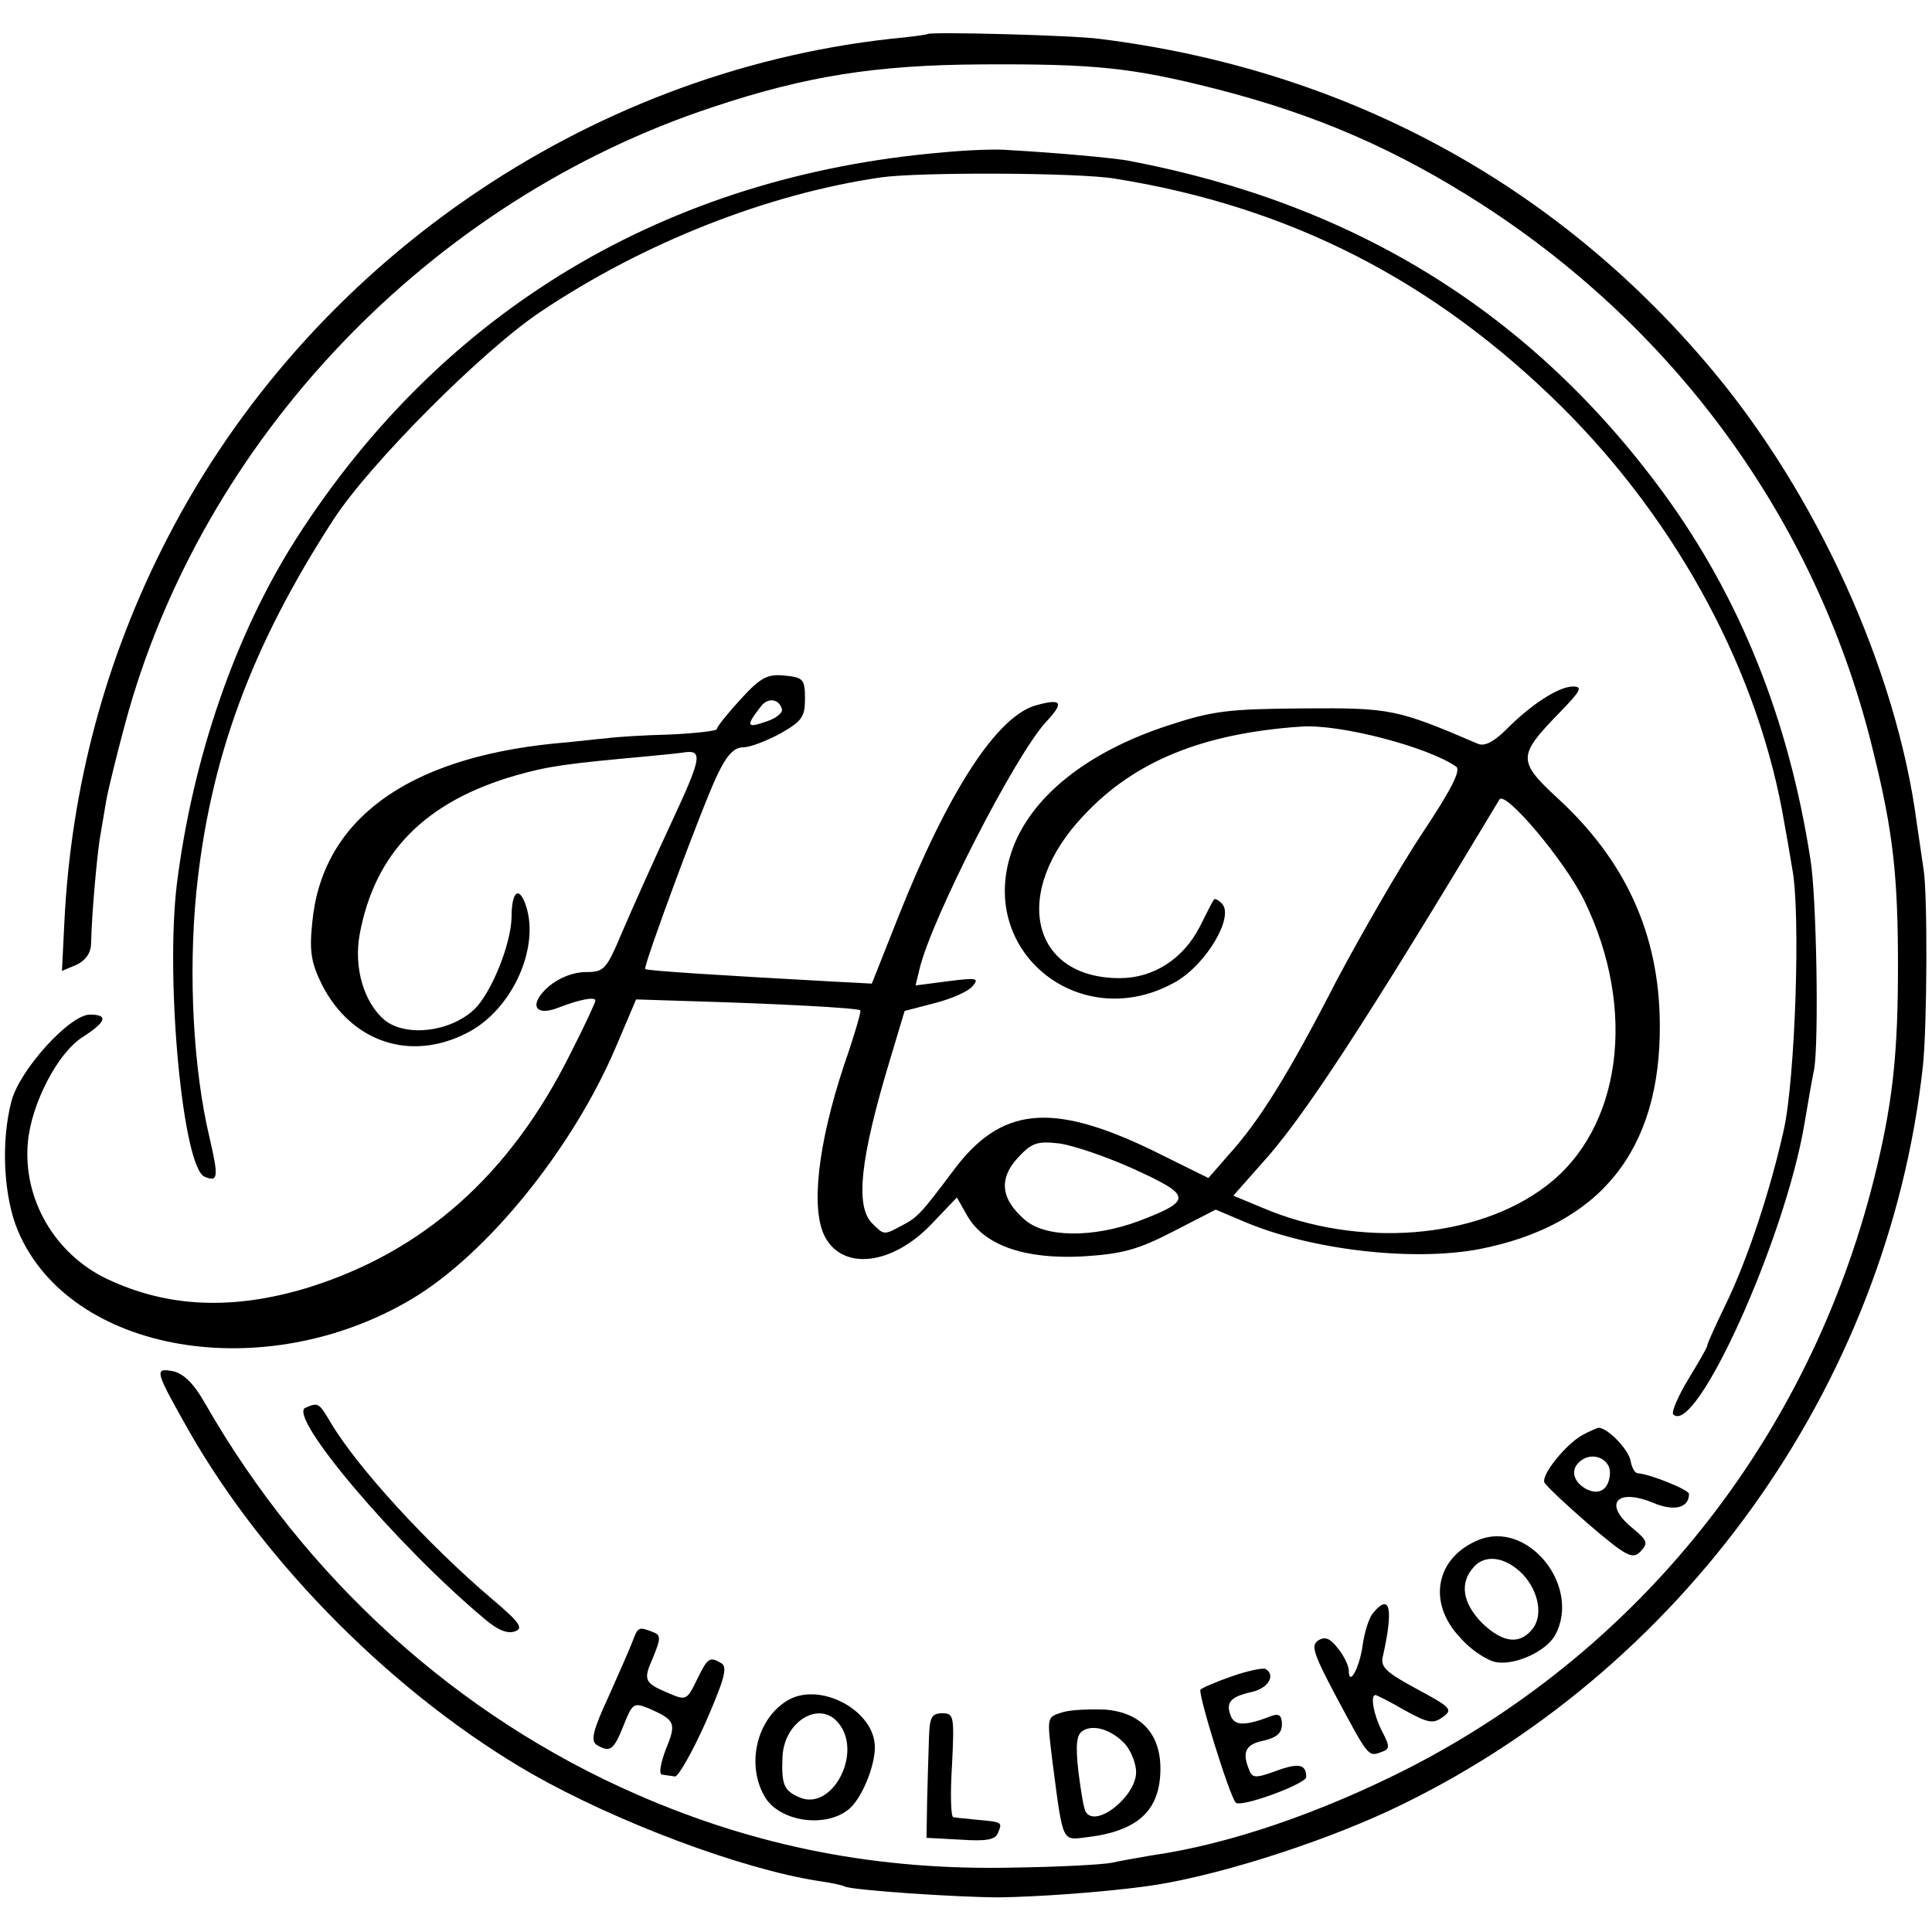 <?xml version="1.0" standalone="no"?>
<!DOCTYPE svg PUBLIC "-//W3C//DTD SVG 20010904//EN"
 "http://www.w3.org/TR/2001/REC-SVG-20010904/DTD/svg10.dtd">
<svg version="1.0" xmlns="http://www.w3.org/2000/svg"
 width="318pt" height="318pt" viewBox="0 0 318 318"
 preserveAspectRatio="xMidYMid meet">
<g transform="translate(0,318) scale(0.1,-0.1)"
fill="#000000" stroke="none">
<path d="M1527 3124 c-1 -1 -29 -5 -62 -8 -502 -56 -957 -371 -1189 -821 -102
-197 -159 -410 -170 -632 l-4 -81 24 10 c16 8 24 20 24 37 1 46 9 135 14 169
3 17 8 47 11 65 3 17 17 74 31 126 126 468 501 861 968 1015 153 51 268 69
441 70 186 1 247 -5 385 -40 165 -42 297 -99 440 -191 326 -211 555 -531 644
-903 32 -129 40 -203 40 -350 0 -139 -8 -218 -34 -328 -102 -433 -379 -790
-769 -991 -147 -75 -299 -127 -426 -145 -23 -4 -52 -9 -65 -12 -14 -3 -87 -7
-162 -8 -222 -5 -422 34 -619 120 -296 129 -546 355 -712 645 -18 32 -35 48
-52 52 -32 6 -30 1 27 -100 126 -220 341 -435 564 -563 139 -79 343 -156 471
-176 21 -3 40 -7 43 -9 10 -6 186 -18 255 -18 64 1 165 8 240 18 107 14 279
68 400 124 482 225 822 698 880 1226 7 65 8 285 1 325 -2 14 -7 48 -11 75 -33
252 -165 543 -341 751 -256 304 -602 490 -1004 540 -43 6 -278 12 -283 8z"/>
<path d="M1550 2929 c-453 -39 -821 -259 -1062 -635 -101 -158 -171 -362 -197
-570 -19 -159 10 -467 46 -481 22 -9 23 -1 8 64 -27 113 -35 269 -22 403 22
221 91 407 226 615 59 91 245 278 341 342 170 114 374 194 560 221 63 9 325 8
385 -2 288 -46 526 -168 736 -376 193 -192 325 -440 366 -685 3 -16 9 -50 13
-75 14 -72 5 -345 -14 -430 -22 -99 -60 -215 -97 -290 -16 -33 -29 -62 -29
-65 0 -3 -14 -27 -31 -55 -17 -28 -28 -54 -25 -58 37 -37 184 288 216 478 6
36 13 76 16 90 8 45 4 284 -6 345 -36 233 -117 433 -243 605 -216 294 -505
474 -877 545 -24 5 -127 14 -200 18 -19 2 -69 0 -110 -4z"/>
<path d="M1219 2029 c-21 -23 -39 -45 -39 -49 0 -3 -35 -7 -77 -9 -43 -1 -89
-4 -103 -6 -14 -1 -54 -6 -90 -9 -243 -25 -380 -127 -396 -294 -5 -48 -2 -66
16 -103 49 -95 146 -127 239 -79 75 38 122 144 95 214 -11 28 -22 17 -22 -24
-1 -45 -34 -126 -62 -152 -40 -37 -112 -45 -147 -17 -34 29 -51 86 -41 141 25
135 108 219 258 262 53 15 82 19 214 31 32 3 61 6 65 7 28 3 24 -13 -23 -114
-29 -62 -65 -143 -81 -180 -27 -64 -30 -68 -61 -68 -20 0 -43 -9 -60 -23 -34
-29 -25 -51 14 -36 36 14 62 19 62 12 0 -3 -18 -42 -41 -87 -100 -201 -243
-327 -434 -386 -123 -37 -230 -32 -329 15 -86 41 -139 132 -130 226 6 63 49
146 90 172 39 25 43 37 12 37 -33 0 -115 -90 -129 -142 -18 -68 -13 -159 11
-215 86 -201 406 -255 648 -111 124 74 264 247 335 413 l34 80 94 -3 c137 -4
271 -11 275 -15 2 -1 -10 -42 -27 -91 -43 -130 -55 -237 -31 -282 30 -56 111
-46 175 21 l42 44 17 -30 c28 -49 95 -72 190 -67 65 4 91 11 149 41 l70 36 45
-19 c109 -47 278 -67 389 -46 199 39 299 163 297 371 -1 147 -56 268 -168 371
-66 61 -66 70 1 139 37 38 41 45 24 45 -24 0 -71 -31 -112 -73 -20 -19 -34
-26 -45 -21 -133 57 -143 59 -287 58 -124 -1 -149 -4 -222 -28 -135 -44 -228
-119 -258 -208 -57 -167 117 -303 272 -213 50 30 95 107 74 128 -6 6 -12 9
-13 6 -2 -2 -12 -22 -23 -44 -27 -53 -76 -85 -132 -85 -147 0 -179 142 -59
268 83 89 196 135 357 146 64 5 211 -34 256 -66 8 -6 -9 -39 -57 -111 -37 -56
-99 -164 -139 -239 -81 -158 -129 -234 -178 -288 l-34 -39 -93 46 c-166 80
-249 71 -327 -34 -54 -72 -59 -77 -86 -91 -28 -15 -28 -15 -47 4 -29 28 -20
108 29 270 l24 80 50 13 c27 7 55 19 62 28 11 13 7 14 -40 8 l-54 -7 7 29 c21
84 157 350 208 405 30 32 26 39 -17 27 -64 -18 -144 -141 -226 -347 l-44 -111
-75 4 c-163 9 -295 17 -298 20 -4 3 92 263 118 318 16 34 28 47 44 47 11 0 39
11 61 23 35 20 40 27 40 57 0 32 -3 35 -33 38 -29 3 -40 -3 -73 -39z m68 -16
c2 -6 -10 -16 -27 -21 -31 -11 -33 -7 -7 26 11 14 29 12 34 -5z m1321 -316
c87 -179 61 -375 -63 -469 -115 -88 -310 -103 -467 -36 l-48 20 46 52 c69 75
174 237 392 600 9 16 108 -101 140 -167z m-740 -442 c94 -43 95 -51 6 -85 -76
-28 -155 -27 -188 3 -39 34 -42 67 -11 101 23 25 32 28 68 24 23 -3 79 -22
125 -43z"/>
<path d="M503 863 c-32 -12 150 -227 295 -348 21 -18 38 -25 50 -20 14 5 7 15
-38 53 -106 90 -223 218 -266 291 -19 32 -20 33 -41 24z"/>
<path d="M2603 817 c-26 -15 -66 -64 -61 -77 2 -5 35 -36 73 -69 62 -53 72
-58 85 -45 13 14 12 18 -12 38 -50 40 -28 68 34 42 34 -14 58 -8 58 15 0 7
-65 33 -84 34 -5 0 -10 9 -12 20 -3 19 -38 55 -53 55 -3 -1 -16 -6 -28 -13z
m47 -61 c-1 -27 -17 -38 -39 -27 -25 14 -27 37 -4 50 19 10 43 -2 43 -23z"/>
<path d="M2433 645 c-70 -29 -84 -103 -30 -160 17 -20 44 -38 60 -41 32 -5 82
18 97 45 43 81 -46 190 -127 156z m68 -51 c29 -26 40 -69 23 -93 -21 -29 -50
-26 -85 8 -32 33 -37 66 -13 92 18 20 48 17 75 -7z"/>
<path d="M2260 525 c-7 -8 -14 -32 -17 -52 -5 -38 -23 -71 -23 -42 0 7 -8 24
-18 36 -12 16 -21 20 -32 13 -13 -8 -8 -22 29 -92 53 -99 53 -100 74 -92 15 5
15 9 2 34 -14 27 -20 60 -11 60 2 0 24 -11 48 -25 38 -21 47 -23 63 -11 17 12
13 16 -43 46 -50 27 -60 36 -56 53 18 80 12 106 -16 72z"/>
<path d="M1041 478 c-5 -13 -23 -54 -40 -92 -25 -54 -29 -71 -19 -78 22 -13
28 -9 44 31 15 38 17 39 42 29 43 -19 46 -24 28 -67 -9 -24 -12 -42 -6 -42 6
-1 15 -2 21 -3 5 -1 28 39 50 88 30 69 37 91 27 98 -20 12 -23 10 -41 -27 -16
-33 -18 -34 -44 -23 -43 18 -45 22 -28 60 13 32 13 37 -1 42 -23 9 -24 8 -33
-16z"/>
<path d="M2028 421 c-26 -9 -49 -19 -52 -22 -5 -5 48 -176 58 -186 8 -9 116
31 116 42 0 21 -12 24 -50 10 -33 -12 -39 -12 -44 2 -12 29 -6 42 24 48 21 5
30 12 30 27 0 14 -5 18 -16 14 -44 -17 -61 -17 -68 -1 -9 23 -1 32 34 40 28 6
40 28 23 38 -5 2 -29 -3 -55 -12z"/>
<path d="M1296 381 c-50 -30 -68 -104 -38 -157 23 -42 100 -54 139 -22 21 17
43 70 43 102 0 61 -91 109 -144 77z m84 -37 c41 -49 -11 -147 -65 -122 -25 11
-29 21 -27 67 3 58 61 93 92 55z"/>
<path d="M1750 362 c-28 -9 -27 -5 -17 -87 17 -130 15 -124 56 -119 84 10 121
44 121 113 0 57 -32 92 -90 97 -25 1 -56 0 -70 -4z m103 -54 c9 -11 17 -31 17
-45 0 -40 -67 -93 -83 -65 -3 4 -8 34 -12 66 -5 44 -3 61 7 67 18 12 50 1 71
-23z"/>
<path d="M1529 318 c-1 -24 -2 -70 -3 -103 l-1 -60 56 -3 c44 -3 58 0 62 12 7
17 7 17 -38 21 -16 2 -33 3 -36 4 -4 1 -5 39 -2 86 4 81 3 85 -16 85 -18 0
-21 -7 -22 -42z"/>
</g>
</svg>
